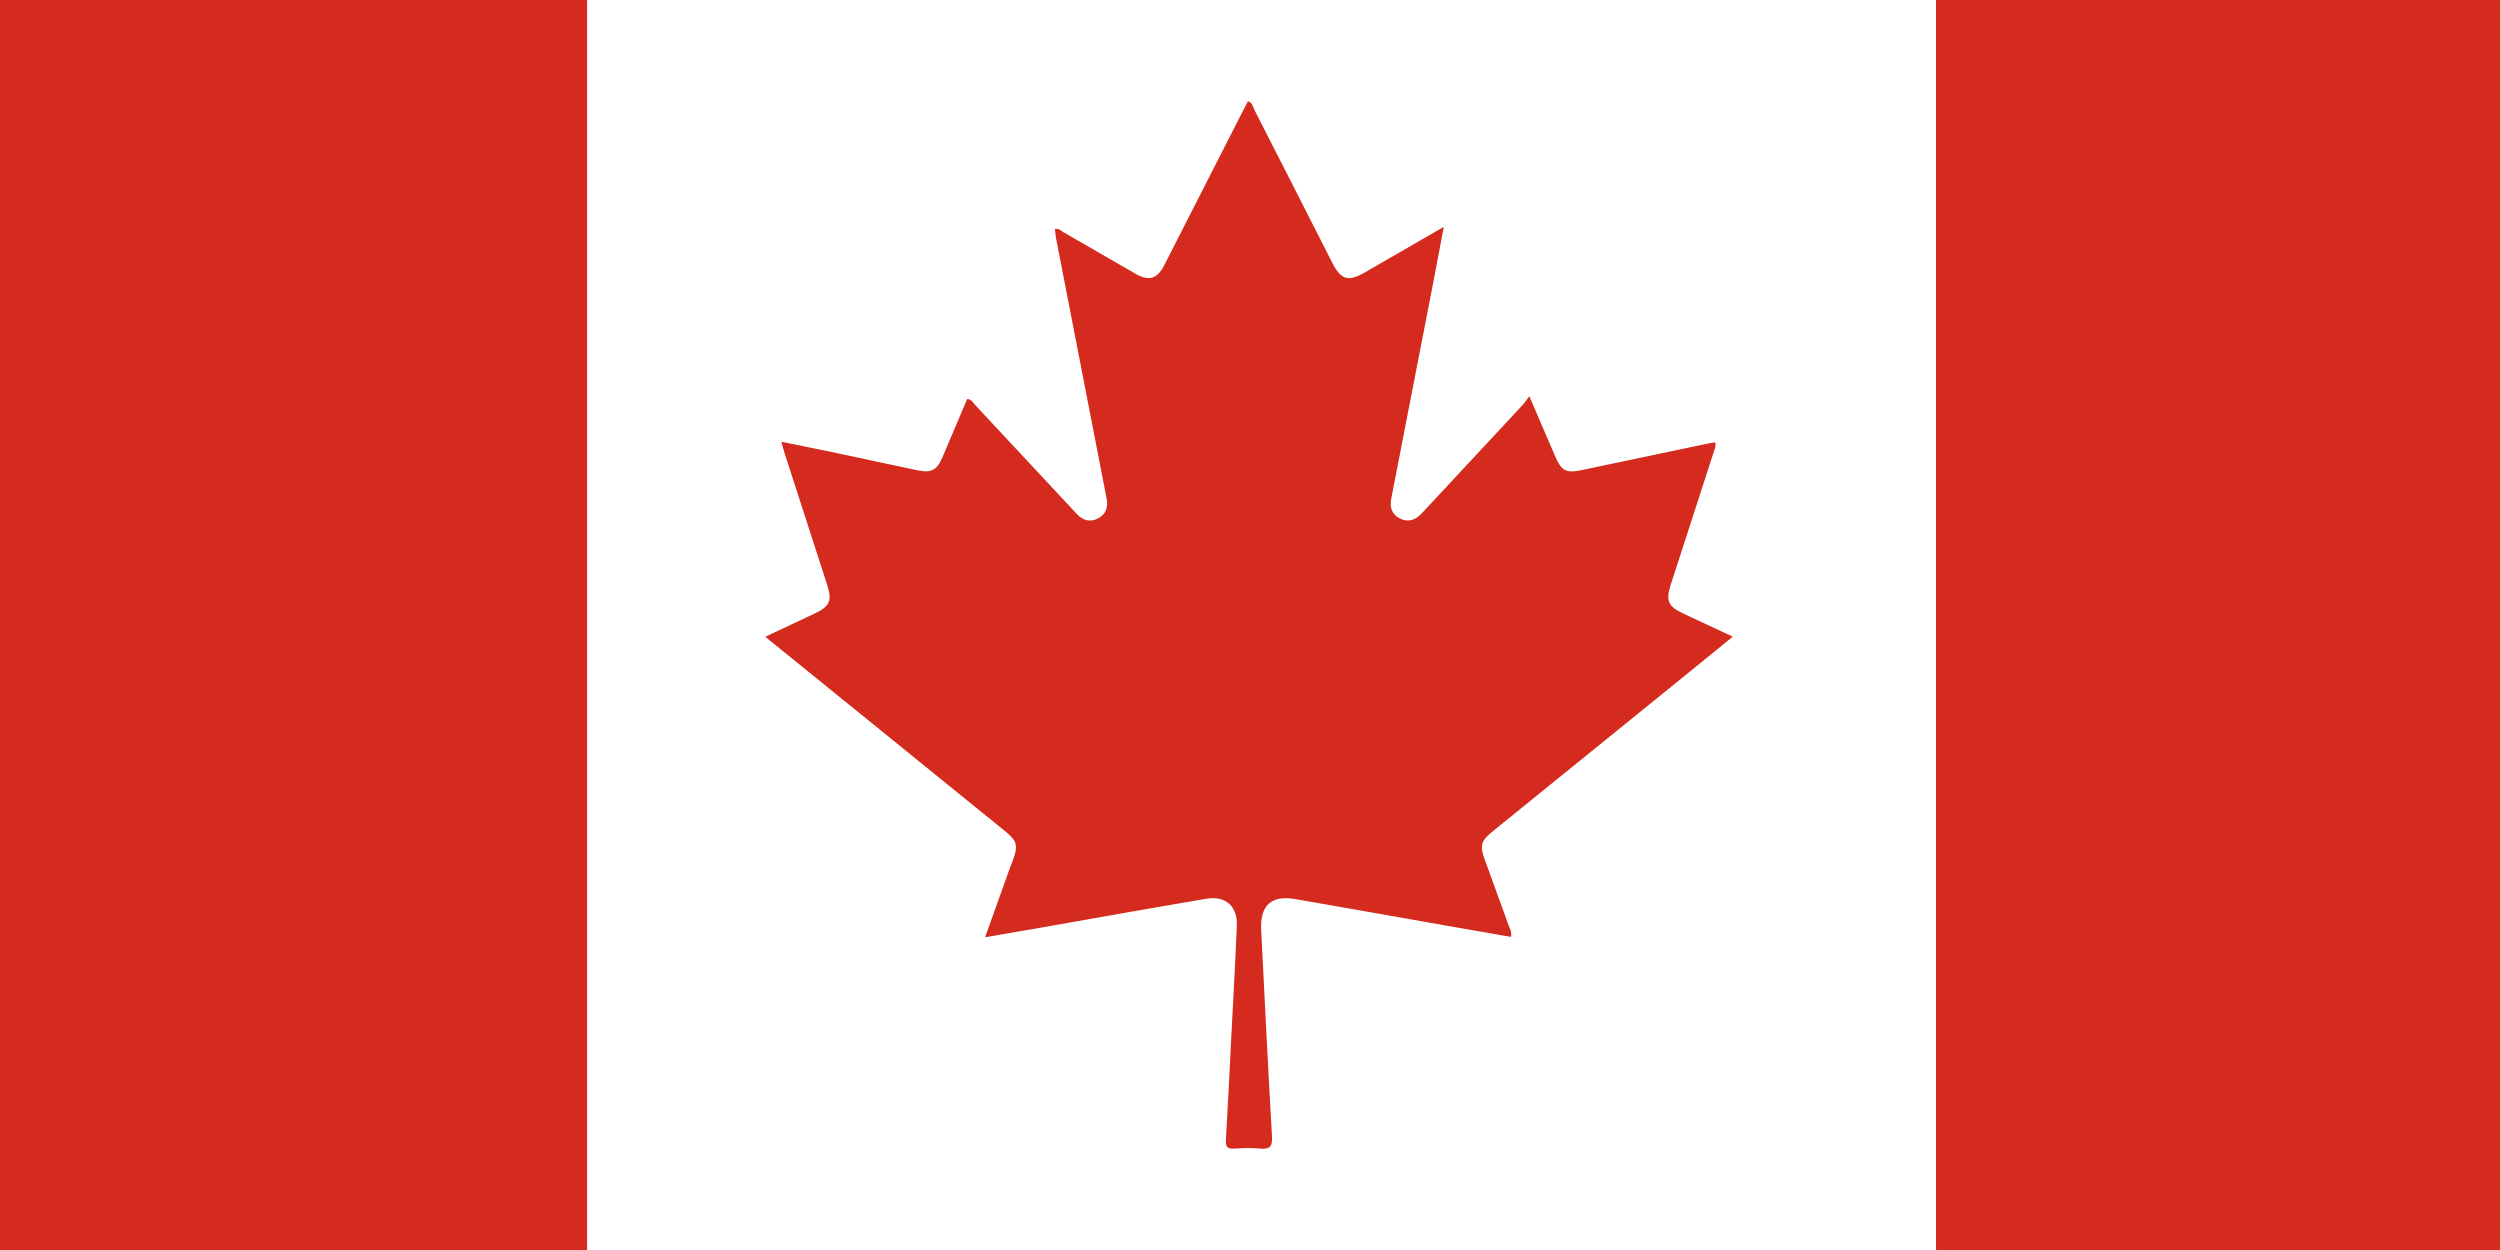 <svg width="140" height="70" viewBox="0 0 140 70" fill="none" xmlns="http://www.w3.org/2000/svg">
<rect x="0" y="0" width="140" height="70" fill="#333333" stroke="none"/>
<g clip-path="url(#clip0_12937_2120)">
<rect width="140" height="70" fill="white"/>
<path d="M55.164 52.486C55.657 51.109 56.115 49.835 56.572 48.561C56.625 48.415 56.688 48.273 56.74 48.128C57.018 47.355 56.949 47.084 56.307 46.563C53.563 44.335 50.816 42.112 48.071 39.886C46.352 38.493 44.632 37.1 42.854 35.659C43.811 35.21 44.719 34.785 45.624 34.356C46.472 33.955 46.608 33.639 46.318 32.742C45.526 30.288 44.731 27.835 43.938 25.382C43.88 25.2 43.833 25.017 43.754 24.737C44.692 24.927 45.56 25.1 46.424 25.282C48.074 25.63 49.723 25.986 51.373 26.336C52.15 26.501 52.466 26.336 52.781 25.598C53.245 24.514 53.703 23.428 54.161 22.346C54.408 22.357 54.479 22.541 54.589 22.658C56.408 24.601 58.221 26.549 60.035 28.497C60.127 28.596 60.219 28.697 60.313 28.796C60.663 29.165 61.08 29.26 61.524 29.012C61.948 28.776 62.06 28.384 61.969 27.913C61.026 23.076 60.087 18.238 59.15 13.4C59.113 13.213 59.098 13.022 59.073 12.83C59.302 12.774 59.423 12.927 59.563 13.008C60.909 13.779 62.247 14.562 63.594 15.334C64.343 15.763 64.803 15.626 65.199 14.85C66.665 11.984 68.124 9.114 69.585 6.246C69.682 6.056 69.781 5.869 69.884 5.671C70.148 5.739 70.162 5.987 70.249 6.158C71.708 9.006 73.155 11.86 74.606 14.712C75.101 15.684 75.498 15.795 76.456 15.242C77.879 14.419 79.304 13.598 80.853 12.703C80.641 13.826 80.455 14.825 80.262 15.821C79.479 19.858 78.695 23.896 77.908 27.934C77.816 28.407 77.944 28.797 78.374 29.024C78.851 29.275 79.263 29.129 79.624 28.742C81.487 26.734 83.357 24.733 85.223 22.727C85.353 22.587 85.461 22.428 85.645 22.193C86.149 23.366 86.599 24.411 87.047 25.457C87.449 26.396 87.662 26.517 88.643 26.312C90.939 25.834 93.233 25.345 95.528 24.862C95.695 24.827 95.864 24.803 96.053 24.771C96.103 24.981 96.026 25.135 95.975 25.294C95.168 27.784 94.36 30.273 93.555 32.763C93.276 33.624 93.419 33.961 94.225 34.34C95.134 34.767 96.044 35.191 97.034 35.654C96.051 36.455 95.128 37.209 94.201 37.96C90.656 40.833 87.109 43.704 83.564 46.577C82.929 47.092 82.861 47.357 83.147 48.145C83.591 49.366 84.041 50.583 84.477 51.806C84.545 51.997 84.683 52.182 84.607 52.466C83.563 52.284 82.516 52.103 81.472 51.919C78.493 51.396 75.515 50.862 72.534 50.349C71.19 50.118 70.557 50.698 70.626 52.08C70.819 55.943 71.011 59.805 71.233 63.664C71.264 64.218 71.098 64.369 70.575 64.322C70.093 64.279 69.603 64.288 69.12 64.321C68.728 64.347 68.626 64.213 68.65 63.828C68.763 61.947 68.852 60.065 68.947 58.182C69.055 56.067 69.175 53.952 69.263 51.836C69.309 50.76 68.633 50.148 67.567 50.328C64.316 50.877 61.072 51.46 57.825 52.029C56.971 52.179 56.117 52.323 55.165 52.487L55.164 52.486Z" fill="#D42B1E"/>
<path d="M32.876 0H0V70H32.876V0Z" fill="#D42B1E"/>
<path d="M108.417 70H140V0H108.417V70Z" fill="#D42B1E"/>
</g>
<defs>
<clipPath id="clip0_12937_2120">
<rect width="140" height="70" fill="white"/>
</clipPath>
</defs>
</svg>
